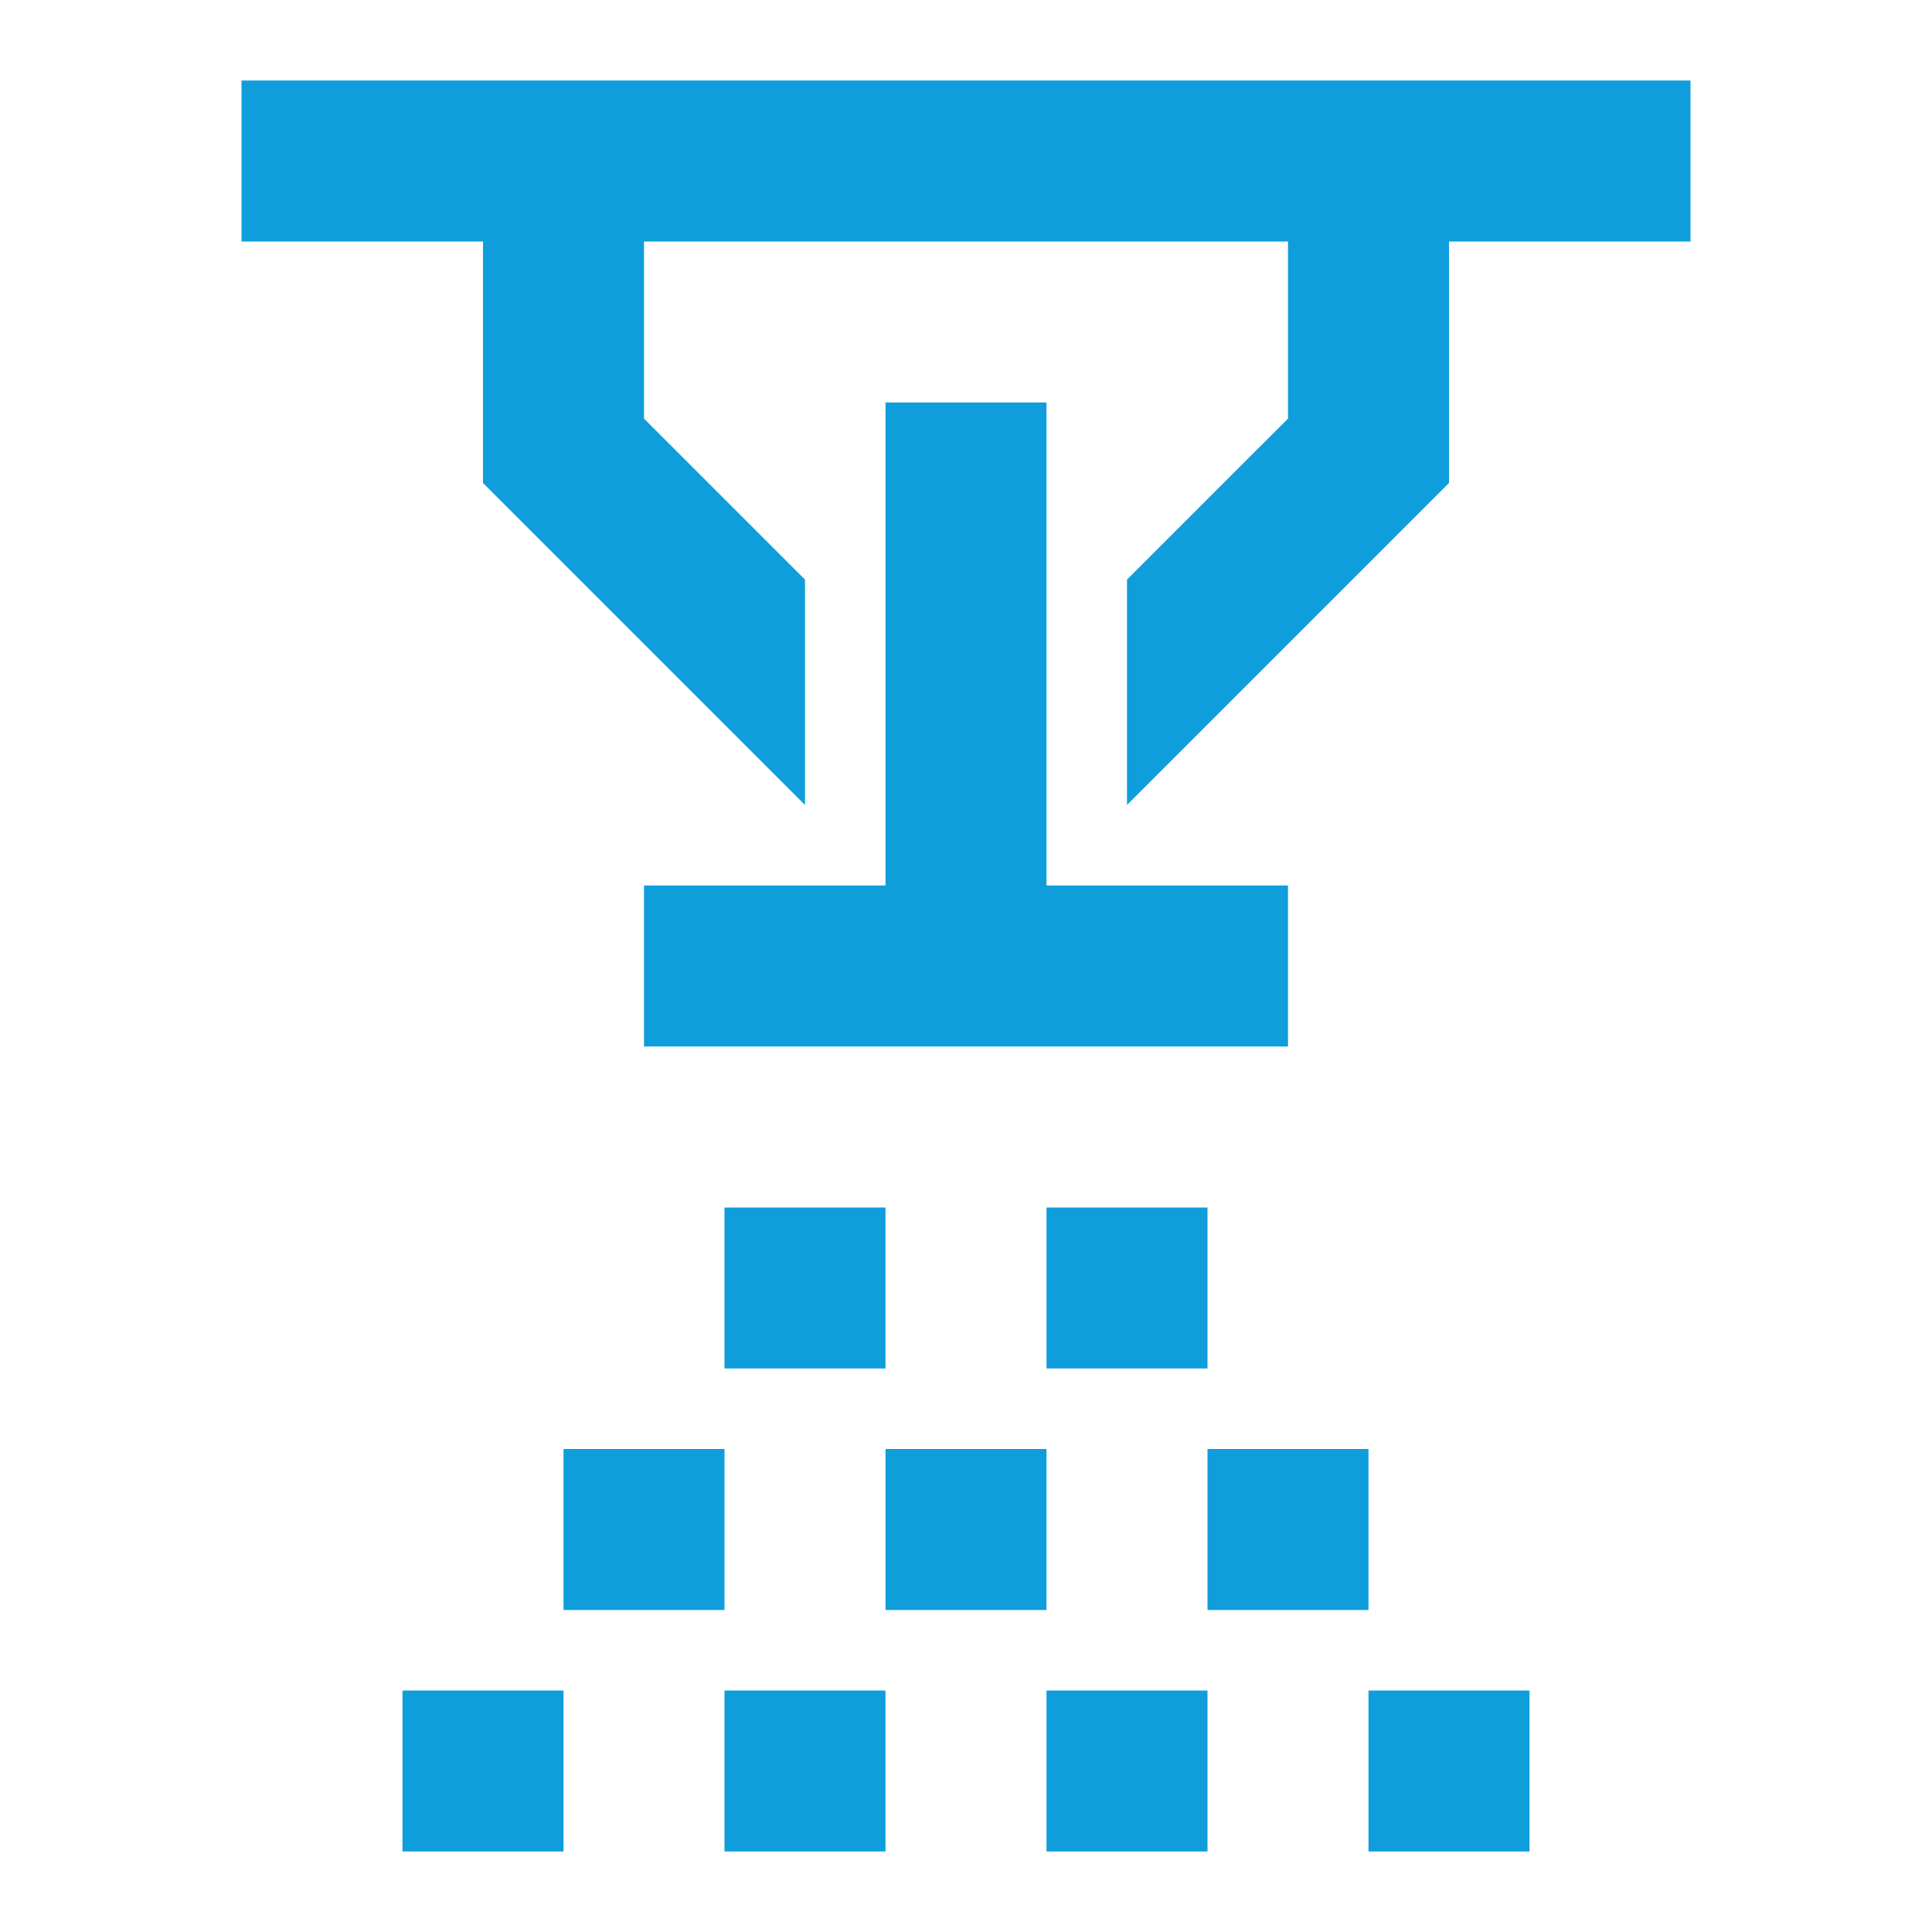 <svg width="36" height="36" viewBox="0 0 36 36" fill="none" xmlns="http://www.w3.org/2000/svg">
<path d="M7.5 31.5V34.5H10.5V31.5H7.5ZM16.5 31.5H13.5V34.5H16.5V31.5ZM10.5 27V30H13.5V27H10.5ZM16.5 22.5V25.5H13.5V22.5H16.5ZM22.5 31.5H19.5V34.5H22.5V31.5ZM16.5 27V30H19.5V27H16.5ZM22.5 22.5V25.5H19.5V22.5H22.5ZM28.5 31.5H25.5V34.5H28.5V31.5ZM22.5 27V30H25.5V27H22.5ZM24 16.5V19.5H12V16.5H16.5V7.5H19.5V16.5H24ZM31.5 1.5V4.5H27V9L21 15V10.8L24 7.8V4.5H12V7.8L15 10.8V15L9 9V4.5H4.5V1.5H31.5Z" fill="#0F9EDB"/>
</svg>

